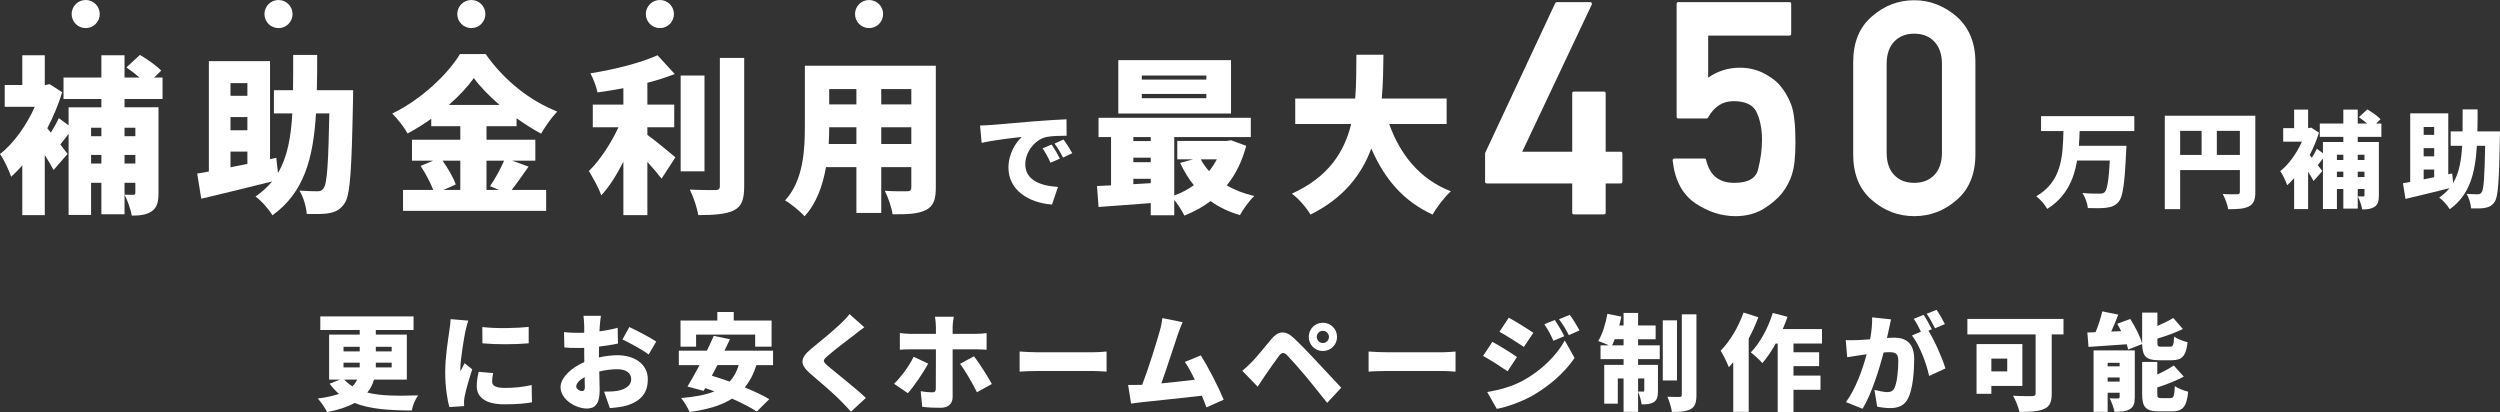<?xml version="1.0" encoding="UTF-8"?><svg id="_レイヤー_1" xmlns="http://www.w3.org/2000/svg" viewBox="0 0 665.747 109.74"><rect x="0" y="0" width="665.747" height="109.74" fill="#333333" stroke="none"/><defs><style>.cls-1{fill:#fff;}</style></defs><g><path class="cls-1" d="m33.164,26.368v2.205h9.044v22.814c0,2.43-.404,3.96-1.845,4.905-1.439.945-3.149,1.125-5.265,1.125-.271-1.62-1.17-4.14-1.935-5.58.899.045,1.935.045,2.34.045.404,0,.54-.135.54-.585v-2.61h-2.88v8.37h-6.165v-8.37h-2.745v8.55h-5.984v-21.6c-.766.99-1.53,2.025-2.205,2.835.854,1.125,1.575,2.07,1.935,2.52l-3.734,4.275c-.585-1.125-1.44-2.52-2.34-4.005v16.02h-5.985v-13.229c-.989,1.125-1.979,2.115-2.97,3.015-.54-1.665-2.07-4.905-2.97-6.029,3.6-2.79,7.064-7.65,9.27-12.6H1.26v-5.805h4.68v-7.92h5.985v7.92h.225l1.08-.226,3.33,2.16c-.99,3.285-2.385,6.525-3.96,9.585l.944,1.17c.811-1.305,1.62-2.745,2.115-3.87l2.61,1.935v-4.814h8.729v-2.205h-10.08v-5.715h10.08v-5.939h6.165v5.939h4.004c-1.079-.945-2.385-1.935-3.51-2.7l3.601-3.33c1.935,1.125,4.454,2.88,5.669,4.185l-1.89,1.845h2.25v5.715h-10.124Zm-8.91,7.65v2.25h2.745v-2.25h-2.745Zm2.745,9.54v-2.295h-2.745v2.295h2.745Zm6.165-9.54v2.25h2.88v-2.25h-2.88Zm2.88,9.54v-2.295h-2.88v2.295h2.88Z"/><path class="cls-1" d="m94.049,24.029s-.045,2.025-.045,2.79c-.36,18.314-.721,25.109-2.205,27.269-1.17,1.755-2.34,2.295-4.05,2.655-1.485.315-3.78.27-6.075.225-.09-1.755-.854-4.5-1.935-6.209,2.024.135,3.824.18,4.814.18.72,0,1.17-.18,1.62-.81.945-1.215,1.26-6.615,1.53-19.934h-3.556c-.72,11.924-3.149,21.104-11.609,27.134-.944-1.62-2.925-3.87-4.5-4.995,1.755-1.215,3.195-2.52,4.41-4.005-6.614,1.665-13.544,3.33-18.854,4.59l-1.08-6.705c.945-.135,1.98-.315,3.105-.54v-29.384h16.289v26.099l1.665-.36.45,4.05c2.52-4.275,3.465-9.54,3.824-15.884h-4.904v-6.165h5.085c.045-2.925.045-6.075.045-9.404h6.39c0,3.285,0,6.435-.09,9.404h9.675Zm-32.669-1.89v3.375h4.5v-3.375h-4.5Zm4.5,9.044h-4.5v3.51h4.5v-3.51Zm-4.5,13.365l4.5-.9v-3.285h-4.5v4.185Z"/><path class="cls-1" d="m140.759,44.368c-1.575,2.205-3.149,4.5-4.5,6.209h9.18v5.58h-38.113v-5.58h8.055c-.765-1.935-2.07-4.455-3.375-6.39l3.33-1.395h-5.625v-5.58h12.869v-3.6h-7.739v-1.98c-2.024,1.44-4.14,2.745-6.3,3.915-.81-1.53-2.7-3.96-4.095-5.31,7.694-3.69,14.805-10.484,18.044-15.839h6.84c4.905,7.02,11.88,12.509,19.079,15.299-1.619,1.665-3.104,3.87-4.319,5.895-2.16-1.17-4.365-2.564-6.524-4.095v2.115h-8.01v3.6h13.004v5.58h-6.165l4.365,1.575Zm-22.904-1.575c1.44,2.069,2.925,4.544,3.51,6.345l-3.284,1.439h4.499v-7.784h-4.725Zm15.165-14.85c-2.745-2.385-5.175-4.86-6.84-7.155-1.665,2.34-3.96,4.815-6.66,7.155h13.5Zm-3.465,14.85v7.784h3.329l-2.385-.99c1.26-1.845,2.79-4.545,3.735-6.794h-4.68Z"/><path class="cls-1" d="m172.394,35.908c2.295,1.665,6.39,5.084,7.47,5.984l-3.689,5.67c-.99-1.26-2.34-2.88-3.78-4.455v14.175h-6.39v-14.22c-1.755,3.465-3.734,6.66-5.895,8.955-.63-1.936-2.25-4.725-3.285-6.48,3.016-2.925,5.94-7.47,7.875-11.655h-6.84v-6.029h8.145v-4.365c-2.34.45-4.68.81-6.885,1.125-.27-1.485-1.17-3.734-1.89-5.085,6.479-1.035,13.409-2.79,17.864-4.814l4.59,4.995c-2.25.9-4.725,1.665-7.29,2.34v5.805h7.155v6.029h-7.155v2.025Zm15.21,9.719h-6.345v-25.514h6.345v25.514Zm10.574-30.194v34.109c0,3.645-.675,5.4-2.745,6.48-2.114,1.035-5.354,1.26-9.494,1.26-.271-1.89-1.305-4.95-2.25-6.795,2.835.135,5.805.135,6.795.135.854,0,1.215-.27,1.215-1.125V15.434h6.479Z"/><path class="cls-1" d="m249.208,49.992c0,3.24-.675,4.95-2.655,5.94-2.069,1.035-4.859,1.17-8.864,1.125-.225-1.755-1.215-4.59-2.07-6.255,2.205.18,5.13.135,5.94.135.81,0,1.125-.271,1.125-1.035v-5.399h-8.01v12.194h-6.615v-12.194h-8.1c-.854,4.904-2.564,9.719-5.715,13.094-1.034-1.215-3.734-3.42-5.175-4.23,4.905-5.354,5.266-13.454,5.266-19.799v-16.064h34.873v32.488Zm-21.149-11.654v-4.455h-7.244c0,1.396-.045,2.88-.135,4.455h7.379Zm-7.244-14.625v4.095h7.244v-4.095h-7.244Zm21.869,0h-8.01v4.095h8.01v-4.095Zm0,14.625v-4.455h-8.01v4.455h8.01Z"/><path class="cls-1" d="m263.876,33.284c2.632-.224,6.86-.56,11.984-1.008,2.8-.224,6.104-.42,8.147-.504l.028,4.368c-1.456.027-3.836.027-5.376.336-3.024.672-5.628,3.948-5.628,7.28,0,4.116,3.864,5.74,8.708,6.02l-1.596,4.704c-6.244-.477-11.593-3.864-11.593-9.828,0-3.836,2.044-6.804,3.557-8.176-2.408.252-7.336.812-10.696,1.568l-.42-4.62c1.12-.028,2.352-.084,2.884-.14Zm18.368,8.96l-2.492,1.092c-.756-1.624-1.231-2.548-2.128-3.836l2.437-1.008c.699,1.036,1.68,2.716,2.184,3.752Zm3.304-1.456l-2.464,1.176c-.812-1.596-1.344-2.464-2.268-3.724l2.407-1.092c.729,1.008,1.765,2.632,2.324,3.64Z"/><path class="cls-1" d="m331.869,38.833c-1.125,4.229-2.88,7.694-5.175,10.529,2.115,1.26,4.59,2.205,7.335,2.835-1.305,1.17-3.015,3.555-3.825,5.085-2.97-.855-5.579-2.115-7.829-3.735-2.07,1.575-4.41,2.835-6.975,3.87-.585-1.215-1.665-2.925-2.7-4.185v4.095h-6.255v-3.24c-4.995.36-9.989.72-13.904,1.035l-.405-5.58c1.125-.045,2.385-.09,3.735-.18v-12.869h-3.33v-5.13h40.543v5.13h-20.384v15.569c1.89-.675,3.645-1.62,5.22-2.745-1.44-1.755-2.61-3.735-3.645-5.939l3.419-.945h-4.185v-4.905h13.229l1.08-.18,4.05,1.485Zm-4.05-8.595h-30.014v-14.22h30.014v14.22Zm-26.009,6.255v1.08h4.635v-1.08h-4.635Zm0,6.705h4.635v-1.215h-4.635v1.215Zm4.635,5.58v-1.17h-4.635v1.44l4.635-.27Zm14.805-28.664h-17.189v1.08h17.189v-1.08Zm0,4.905h-17.189v1.125h17.189v-1.125Zm-1.485,17.414c.585,1.125,1.35,2.16,2.205,3.15.81-.99,1.484-2.025,2.07-3.15h-4.275Z"/><path class="cls-1" d="m369.94,33.029c2.925,8.145,8.145,14.714,16.424,17.909-1.62,1.439-3.825,4.319-4.859,6.209-7.92-3.645-12.87-9.629-16.335-17.594-2.564,6.93-7.334,13.185-16.199,17.594-1.035-1.8-3.015-4.14-4.949-5.58,9.854-4.455,13.994-11.205,15.794-18.539h-14.895v-6.795h15.975c.314-3.96.27-7.92.314-11.654h7.2c-.045,3.734-.09,7.694-.45,11.654h17.279v6.795h-15.299Z"/><path class="cls-1" d="m395.947,48.849c-.312,0-.469-.156-.469-.469v-7.617L414.15.842c.052-.052.117-.11.195-.176.078-.065.156-.098.234-.098h8.906c.156,0,.279.065.371.195.091.13.098.287.02.469l-18.516,39.18h13.32v-15.586c0-.286.156-.43.469-.43h7.969c.312,0,.469.144.469.43v15.586h4.023c.286,0,.43.156.43.469v7.5c0,.312-.144.469-.43.469h-4.023v7.773c0,.312-.156.469-.469.469h-7.969c-.312,0-.469-.156-.469-.469v-7.773h-22.734Z"/><path class="cls-1" d="m446.914,31.545c-.287,0-.43-.143-.43-.43V1.037c0-.312.143-.469.43-.469h29.609c.312,0,.469.156.469.469v7.969c0,.312-.156.469-.469.469h-21.641v11.211c2.525-1.771,5.338-2.656,8.438-2.656,1.094,0,2.142.111,3.145.332,1.002.222,1.946.541,2.832.957.859.417,1.66.879,2.402,1.387s1.373,1.035,1.895,1.582c.755.834,1.419,1.726,1.992,2.676.572.951,1.041,1.921,1.406,2.91.755,2.031,1.133,5.352,1.133,9.961,0,1.875-.072,3.516-.215,4.922-.144,1.406-.371,2.591-.684,3.555l.039-.039c-.547,1.797-1.445,3.516-2.695,5.156-1.225,1.511-2.865,2.904-4.922,4.18-2.162,1.302-4.662,1.953-7.5,1.953-3.672,0-7.214-1.133-10.625-3.398-3.49-2.344-5.521-6.159-6.094-11.445-.026-.13.013-.247.117-.352.104-.104.221-.156.352-.156h7.969c.26,0,.416.117.469.352.911,4.089,3.411,6.133,7.5,6.133,3.697,0,5.82-1.224,6.367-3.672.677-2.708,1.016-5.312,1.016-7.812,0-1.484-.131-2.858-.391-4.121-.261-1.263-.639-2.389-1.133-3.379-.938-1.849-2.969-2.773-6.094-2.773-2.865,0-5.117,1.458-6.758,4.375-.104.156-.234.234-.391.234h-7.539Z"/><path class="cls-1" d="m493.506,16.545c0-5.26,1.653-9.31,4.961-12.148,3.281-2.891,7.044-4.336,11.289-4.336,2.109,0,4.107.371,5.996,1.113,1.888.742,3.652,1.816,5.293,3.223,1.641,1.458,2.884,3.197,3.73,5.215.846,2.019,1.27,4.33,1.27,6.934v24.57c0,5.234-1.667,9.284-5,12.148-3.281,2.865-7.045,4.297-11.289,4.297-4.245,0-8.008-1.432-11.289-4.297-3.308-2.838-4.961-6.888-4.961-12.148v-24.57Zm23.633.469c0-2.526-.671-4.499-2.012-5.918-1.342-1.419-3.132-2.129-5.371-2.129-2.24,0-4.023.71-5.352,2.129-1.328,1.419-1.992,3.392-1.992,5.918v23.633c0,2.552.664,4.531,1.992,5.938s3.111,2.109,5.352,2.109c2.239,0,4.029-.703,5.371-2.109,1.341-1.406,2.012-3.385,2.012-5.938v-23.633Z"/><path class="cls-1" d="m553.804,34.908c-.028,1.316-.112,2.604-.196,3.92h12.656s-.028,1.232-.084,1.736c-.393,8.428-.868,11.844-1.988,13.16-.924,1.092-1.932,1.428-3.304,1.596-1.176.168-3.08.14-4.9.084-.084-1.148-.672-2.884-1.456-4.004,1.876.168,3.725.168,4.593.168.588,0,.951-.056,1.344-.392.672-.616,1.092-3.22,1.372-8.428h-8.708c-.868,5.04-2.884,9.688-7.952,12.88-.616-1.12-1.848-2.548-2.94-3.359,6.916-3.977,7.057-10.809,7.252-17.36h-5.964v-3.976h24.836v3.976h-14.56Z"/><path class="cls-1" d="m600.591,51.12c0,2.072-.42,3.164-1.708,3.836s-3.023.756-5.516.756c-.168-1.147-.868-3.023-1.456-4.06,1.456.112,3.304.084,3.836.084s.728-.168.728-.672v-5.768h-15.903v10.388h-4.088v-24.864h24.107v20.3Zm-20.02-9.855h5.712v-6.412h-5.712v6.412Zm15.903,0v-6.412h-6.132v6.412h6.132Z"/><path class="cls-1" d="m627.863,36.448v1.372h5.628v14.196c0,1.512-.252,2.464-1.147,3.052-.896.588-1.96.7-3.276.7-.168-1.008-.728-2.576-1.204-3.473.561.028,1.204.028,1.456.028s.336-.084.336-.364v-1.624h-1.792v5.208h-3.836v-5.208h-1.708v5.32h-3.724v-13.44c-.477.616-.952,1.26-1.372,1.764.532.7.979,1.288,1.204,1.568l-2.324,2.66c-.364-.7-.896-1.567-1.456-2.492v9.968h-3.724v-8.232c-.616.7-1.232,1.316-1.849,1.876-.336-1.036-1.287-3.052-1.848-3.752,2.24-1.736,4.396-4.76,5.768-7.84h-4.983v-3.612h2.912v-4.928h3.724v4.928h.14l.673-.14,2.071,1.344c-.615,2.044-1.483,4.06-2.464,5.964l.588.729c.504-.812,1.008-1.708,1.316-2.408l1.624,1.204v-2.996h5.432v-1.372h-6.271v-3.556h6.271v-3.696h3.836v3.696h2.492c-.672-.588-1.484-1.204-2.184-1.68l2.239-2.072c1.204.7,2.772,1.792,3.528,2.604l-1.176,1.148h1.399v3.556h-6.3Zm-5.544,4.76v1.4h1.708v-1.4h-1.708Zm1.708,5.937v-1.428h-1.708v1.428h1.708Zm3.836-5.937v1.4h1.792v-1.4h-1.792Zm1.792,5.937v-1.428h-1.792v1.428h1.792Z"/><path class="cls-1" d="m665.747,34.992s-.028,1.26-.028,1.736c-.224,11.396-.448,15.624-1.372,16.968-.728,1.092-1.456,1.428-2.52,1.652-.924.196-2.353.168-3.78.14-.056-1.092-.532-2.8-1.204-3.864,1.26.084,2.38.112,2.996.112.448,0,.729-.112,1.008-.504.588-.756.784-4.116.952-12.404h-2.212c-.448,7.42-1.96,13.132-7.224,16.884-.588-1.008-1.82-2.408-2.8-3.107,1.092-.756,1.987-1.568,2.743-2.492-4.115,1.036-8.428,2.072-11.731,2.856l-.672-4.172c.588-.084,1.231-.196,1.932-.336v-18.284h10.136v16.24l1.036-.224.28,2.52c1.568-2.66,2.156-5.936,2.38-9.884h-3.052v-3.836h3.164c.027-1.82.027-3.78.027-5.852h3.977c0,2.044,0,4.004-.057,5.852h6.021Zm-20.328-1.176v2.1h2.8v-2.1h-2.8Zm2.8,5.628h-2.8v2.184h2.8v-2.184Zm-2.8,8.316l2.8-.56v-2.044h-2.8v2.604Z"/><path class="cls-1" d="m99.602,101.089c-.363,1.232-.924,2.408-1.792,3.444,3.641.952,8.148.896,13.552.756-.728.924-1.483,2.66-1.708,4.032-5.907-.056-11.088-.336-15.231-2.016-1.848,1.036-4.256,1.848-7.308,2.436-.448-.924-1.597-2.688-2.492-3.612,2.324-.308,4.2-.728,5.656-1.231-.896-.784-1.736-1.68-2.492-2.716l2.716-1.092h-2.856v-11.984h8.148v-1.232h-10.5v-3.612h24.836v3.612h-10.052v1.232h8.26v11.984h-8.736Zm-8.12-7.504h4.312v-1.231h-4.312v1.231Zm0,4.256h4.312v-1.26h-4.312v1.26Zm.168,3.248c.673.7,1.4,1.288,2.185,1.792.56-.56.979-1.148,1.288-1.792h-3.473Zm8.429-8.736v1.231h4.228v-1.231h-4.228Zm4.228,4.228h-4.228v1.26h4.228v-1.26Z"/><path class="cls-1" d="m123.934,88.237c-.308,1.456-1.344,7.392-1.344,9.996,0,.084,0,.532.028.644.392-.784.728-1.344,1.092-2.156l2.044,1.624c-.84,2.548-1.708,5.628-2.016,7.196-.084.42-.168,1.092-.168,1.344,0,.308,0,.812.027,1.26l-3.92.252c-.56-1.876-1.12-5.404-1.12-9.212,0-4.284.812-8.96,1.093-11.032.111-.84.308-2.1.336-3.164l4.731.392c-.252.644-.672,2.352-.784,2.856Zm7.112,13.356c0,1.232,1.176,1.708,3.472,1.708,2.492,0,4.509-.224,7.057-.756l.084,4.592c-1.849.336-4.061.532-7.364.532-4.9,0-7.336-1.82-7.336-4.815,0-1.204.168-2.38.504-3.836l3.864.336c-.196.896-.28,1.512-.28,2.24Zm9.744-14.532v4.368c-3.668.308-8.568.336-12.32,0l-.027-4.34c3.668.448,9.212.308,12.348-.028Z"/><path class="cls-1" d="m159.719,86.809l-.084,1.428c1.735-.224,3.443-.56,4.844-.952l.084,4.2c-1.54.336-3.332.616-5.04.812-.028.588-.028,1.176-.028,1.792v1.092c1.765-.392,3.528-.588,4.929-.588,4.424,0,8.092,2.268,8.092,6.412,0,3.276-1.513,5.964-6.301,7.168-1.315.28-2.575.392-3.808.504l-1.54-4.396c1.344,0,2.576-.028,3.5-.196,2.156-.364,3.725-1.399,3.725-3.107,0-1.652-1.4-2.66-3.725-2.66-1.54,0-3.22.224-4.788.616.057,2.1.112,4.06.112,4.928,0,3.948-1.4,4.928-3.416,4.928-3.024,0-7-2.464-7-5.684,0-2.521,2.8-5.152,6.328-6.692-.028-.728-.028-1.456-.028-2.184v-1.596c-.448.028-.84.028-1.204.028-2.016,0-3.136-.028-4.088-.14l-.084-4.088c1.708.196,3.024.196,4.032.196.42,0,.868,0,1.344-.028v-1.764c0-.588-.112-2.212-.196-2.744h4.648c-.112.532-.252,1.988-.308,2.716Zm-4.788,17.332c.42,0,.812-.112.812-1.092,0-.532-.027-1.484-.056-2.632-1.4.784-2.24,1.708-2.24,2.492,0,.672.952,1.232,1.484,1.232Zm19.823-13.188l-2.016,3.444c-1.316-1.036-5.264-3.22-6.972-4.004l1.819-3.304c2.24,1.036,5.601,2.828,7.168,3.864Z"/><path class="cls-1" d="m201.438,97.225c-.756,2.38-1.792,4.34-3.107,5.936,2.52,1.036,4.844,2.128,6.523,3.136l-3.332,3.305c-1.567-1.064-3.947-2.269-6.579-3.444-2.912,1.876-6.692,2.912-11.312,3.556-.364-.979-1.512-2.828-2.268-3.724,3.556-.28,6.523-.812,8.876-1.764-.812-.309-1.624-.616-2.437-.868l-.42.728-4.312-1.147c.952-1.568,2.1-3.584,3.22-5.712h-5.516v-3.836h7.476c.644-1.372,1.288-2.688,1.82-3.948l4.312.896c-.448.98-.952,2.016-1.456,3.052h12.937v3.836h-4.425Zm-16.071-4.9h-4.145v-6.972h9.801v-2.268h4.367v2.268h10.08v6.972h-4.368v-3.22h-15.735v3.22Zm5.684,4.9c-.504.979-1.008,1.932-1.483,2.828,1.483.448,3.079.98,4.731,1.568,1.092-1.176,1.904-2.604,2.408-4.396h-5.656Z"/><path class="cls-1" d="m227.422,89.244c-1.765,1.316-5.265,4.004-7.028,5.544-1.372,1.176-1.315,1.428.028,2.632,1.848,1.596,7.363,5.88,10.164,8.54l-3.977,3.668c-.896-1.008-1.819-1.988-2.744-2.912-1.54-1.624-5.571-5.068-8.119-7.252-2.856-2.464-2.688-4.144.279-6.58,2.24-1.82,5.853-4.788,7.729-6.58.952-.924,1.96-1.904,2.464-2.66l3.948,3.5c-1.036.756-1.988,1.484-2.744,2.1Z"/><path class="cls-1" d="m241.758,104.7l-3.668-2.492c1.876-1.82,4.032-4.76,5.208-7.196l3.864,1.82c-1.344,2.521-3.92,6.244-5.404,7.868Zm11.928-17.64v1.848h6.021c.868,0,2.24-.084,3.023-.196v4.424c-.951-.084-2.184-.112-2.995-.112h-6.049v12.712c0,1.708-1.063,2.856-3.22,2.856-1.68,0-3.304-.056-4.872-.252l-.42-4.172c1.176.225,2.38.309,3.052.309.7,0,.952-.225.98-.952.028-.784.028-9.24.028-10.5h-6.721c-.84,0-2.071.028-2.884.112v-4.452c.868.112,2.017.224,2.884.224h6.721v-1.876c0-.784-.141-2.156-.252-2.688h5.012c-.084.392-.309,1.96-.309,2.716Zm10.444,15.204l-3.976,2.184c-1.261-2.52-3.192-5.852-4.48-7.56l3.696-2.016c1.399,1.792,3.64,5.348,4.76,7.392Z"/><path class="cls-1" d="m276.365,93.809h14.868c1.26,0,2.632-.141,3.443-.196v5.348c-.728-.027-2.296-.168-3.443-.168h-14.868c-1.596,0-3.696.084-4.844.168v-5.348c1.12.084,3.472.196,4.844.196Z"/><path class="cls-1" d="m313.605,89.217c-.951,2.772-2.995,9.156-4.34,12.88,2.996-.28,6.328-.672,8.904-.98-.896-1.876-1.82-3.584-2.66-4.732l4.256-1.736c2.017,3.108,4.76,8.54,6.104,11.788l-4.592,2.044c-.337-.924-.757-1.988-1.232-3.108-4.62.56-12.656,1.372-16.044,1.736-.7.084-1.876.252-2.8.364l-.784-4.956c1.008,0,2.38,0,3.332-.028.14,0,.28,0,.42-.028,1.624-4.2,3.808-11.228,4.648-14.224.42-1.484.588-2.492.728-3.528l5.376,1.092c-.42.924-.868,2.128-1.316,3.416Z"/><path class="cls-1" d="m333.318,96.441c1.231-1.232,3.275-3.78,5.292-6.188,1.764-2.1,3.611-2.408,5.936-.224,1.988,1.876,3.976,3.948,5.684,5.796,1.876,2.016,4.788,5.124,6.944,7.42l-3.752,4.032c-1.82-2.268-4.116-5.18-5.684-7.056-1.652-1.988-4.061-4.676-4.984-5.628-.812-.812-1.428-.784-2.128.14-.98,1.288-2.744,3.864-3.808,5.376-.673.98-1.372,2.044-1.904,2.856l-4.088-4.228c.896-.728,1.567-1.372,2.492-2.296Zm18.955-10.5c2.101,0,3.78,1.68,3.78,3.78s-1.68,3.752-3.78,3.752c-2.1,0-3.752-1.652-3.752-3.752s1.652-3.78,3.752-3.78Zm0,5.404c.896,0,1.624-.728,1.624-1.624s-.728-1.624-1.624-1.624c-.896,0-1.624.728-1.624,1.624s.729,1.624,1.624,1.624Z"/><path class="cls-1" d="m369.298,93.809h14.868c1.26,0,2.632-.141,3.443-.196v5.348c-.728-.027-2.296-.168-3.443-.168h-14.868c-1.596,0-3.696.084-4.844.168v-5.348c1.12.084,3.472.196,4.844.196Z"/><path class="cls-1" d="m403.962,95.069l-2.492,3.808c-1.707-1.176-4.535-3.023-6.523-4.088l2.464-3.752c2.016,1.064,4.984,2.94,6.552,4.032Zm1.681,6.244c4.815-2.66,8.848-6.608,11.06-10.64l2.604,4.648c-2.688,3.948-6.691,7.448-11.34,10.108-2.855,1.596-6.972,3.052-9.38,3.444l-2.548-4.479c3.164-.532,6.44-1.372,9.604-3.08Zm2.688-12.684l-2.52,3.752c-1.681-1.12-4.536-2.94-6.496-4.032l2.464-3.752c1.96,1.063,4.956,2.939,6.552,4.032Zm8.232.896l-2.885,1.232c-.896-1.932-1.344-2.856-2.436-4.396l2.8-1.148c.84,1.26,1.904,3.052,2.521,4.312Zm4.06-1.54l-2.855,1.26c-.98-1.932-1.513-2.744-2.604-4.228l2.856-1.176c.924,1.204,1.932,2.94,2.604,4.144Z"/><path class="cls-1" d="m436.218,91.96h5.769v3.668h-5.769v1.54h5.292v6.888c0,1.484-.195,2.436-1.092,3.024-.896.56-1.96.616-3.275.588-.084-.979-.505-2.408-.925-3.359v5.376h-3.863v-8.904h-1.54v6.72h-3.612v-10.332h5.152v-1.54h-6.133v-3.668h2.213c-.896-.42-2.101-.896-2.828-1.147,1.092-1.764,1.987-4.62,2.436-7.252l3.725.756c-.168.784-.337,1.568-.561,2.352h1.148v-3.332h3.863v3.332h4.677v3.668h-4.677v1.624Zm-3.863,0v-1.624h-2.353c-.224.588-.476,1.148-.7,1.624h3.053Zm3.863,8.82v3.472c.532.028,1.12.028,1.345.028.224,0,.308-.056.308-.308v-3.192h-1.652Zm10.36.532h-3.78v-16.016h3.78v16.016Zm5.18-17.612v21.448c0,2.044-.363,3.108-1.483,3.78-1.148.644-2.828.784-5.04.784-.141-1.12-.7-2.912-1.204-4.06,1.344.056,2.744.056,3.22.056.448,0,.616-.14.616-.588v-21.42h3.892Z"/><path class="cls-1" d="m468.25,84.485c-.7,1.876-1.568,3.808-2.576,5.684v19.517h-4.116v-13.216c-.392.476-.784.896-1.176,1.316-.364-1.008-1.484-3.36-2.185-4.396,2.437-2.436,4.761-6.3,6.104-10.164l3.948,1.26Zm9.352,7v2.324h6.832v3.696h-6.832v2.52h7.196v3.78h-7.196v5.908h-4.2v-18.228h-.532c-1.119,2.016-2.323,3.808-3.556,5.208-.644-.756-2.212-2.212-3.08-2.856,2.437-2.464,4.62-6.496,5.853-10.5l3.92,1.036c-.364,1.092-.784,2.185-1.261,3.248h10.444v3.864h-7.588Z"/><path class="cls-1" d="m502.998,87.733c-.168.756-.336,1.54-.504,2.268.756-.056,1.4-.084,1.904-.084,3.22,0,5.348,1.512,5.348,5.712,0,3.276-.364,7.868-1.568,10.332-.952,2.017-2.604,2.716-4.872,2.716-1.092,0-2.407-.168-3.416-.392l-.728-4.452c1.036.28,2.716.588,3.416.588.896,0,1.54-.308,1.904-1.063.699-1.4,1.035-4.676,1.035-7.28,0-2.044-.84-2.296-2.575-2.296-.336,0-.784.028-1.345.084-1.119,4.368-3.22,11.144-5.6,14.98l-4.424-1.764c2.66-3.584,4.479-8.904,5.516-12.74-.728.112-1.344.196-1.735.252-.896.14-2.521.364-3.444.532l-.392-4.563c1.092.084,2.155.028,3.275,0,.812-.028,1.96-.112,3.22-.196.393-2.184.589-4.116.532-5.852l5.04.532c-.196.84-.42,1.904-.588,2.688Zm11.452-.056l-.924.392c1.68,2.632,3.779,7.476,4.535,10.052l-4.34,1.988c-.672-3.248-2.548-8.204-4.563-10.78l2.38-1.008c-.532-1.092-1.232-2.464-1.904-3.416l2.632-1.064c.7,1.036,1.681,2.856,2.185,3.836Zm3.472-1.372l-2.632,1.12c-.56-1.148-1.456-2.8-2.212-3.864l2.632-1.064c.729,1.064,1.736,2.856,2.212,3.809Z"/><path class="cls-1" d="m549.506,89.049h-3.137v15.736c0,2.296-.531,3.472-2.016,4.116-1.54.7-3.64.784-6.58.784-.224-1.204-1.063-3.22-1.708-4.312,1.876.14,4.424.112,5.096.112.673,0,.925-.196.925-.784v-15.652h-18.172v-4.116h25.592v4.116Zm-19.208,13.72v2.1h-3.948v-13.244h12.208v11.145h-8.26Zm0-7.28v3.416h4.228v-3.416h-4.228Z"/><path class="cls-1" d="m566.726,93.08c-.084-.42-.224-.896-.392-1.399-3.64.252-7.308.504-10.164.7l-.308-3.836c.672-.028,1.399-.056,2.184-.084.729-1.736,1.4-3.836,1.792-5.544l4.256.868c-.588,1.54-1.231,3.108-1.876,4.508l2.632-.111c-.336-.672-.672-1.344-1.035-1.96l3.472-1.288c1.288,2.044,2.66,4.704,3.164,6.58v-8.26h4.06v3.556c1.568-.672,3.08-1.428,4.229-2.128l2.548,2.939c-2.072,1.008-4.508,1.876-6.776,2.548v1.008c0,1.036.141,1.148,1.064,1.148h2.296c.812,0,.979-.392,1.092-2.688.812.616,2.492,1.26,3.584,1.484-.42,3.752-1.484,4.816-4.284,4.816h-3.304c-3.5,0-4.424-1.064-4.508-4.312l-3.725,1.456Zm1.765,12.684c0,1.652-.309,2.632-1.372,3.22-1.064.616-2.38.672-4.032.672-.196-1.064-.784-2.632-1.288-3.584.812.056,1.876.056,2.212.028.336,0,.448-.084.448-.42v-1.092h-3.192v5.096h-3.752v-16.38h10.977v12.46Zm-7.225-9.156v.952h3.192v-.952h-3.192Zm3.192,5.012v-1.092h-3.192v1.092h3.192Zm13.524,4.396c.867,0,1.035-.504,1.176-3.192.84.616,2.464,1.232,3.556,1.484-.42,4.06-1.456,5.235-4.34,5.235h-3.416c-3.612,0-4.508-1.147-4.508-4.676v-8.484h4.032v3.332c1.651-.728,3.22-1.596,4.396-2.38l2.66,2.968c-2.128,1.12-4.676,2.1-7.056,2.884v1.652c0,1.064.168,1.176,1.119,1.176h2.381Z"/></g><g><circle class="cls-1" cx="22.82" cy="3.742" r="3.742"/><circle class="cls-1" cx="74.168" cy="3.742" r="3.742"/><circle class="cls-1" cx="125.515" cy="3.742" r="3.742"/><circle class="cls-1" cx="175.726" cy="3.742" r="3.742"/><circle class="cls-1" cx="231.434" cy="3.742" r="3.742"/></g></svg>